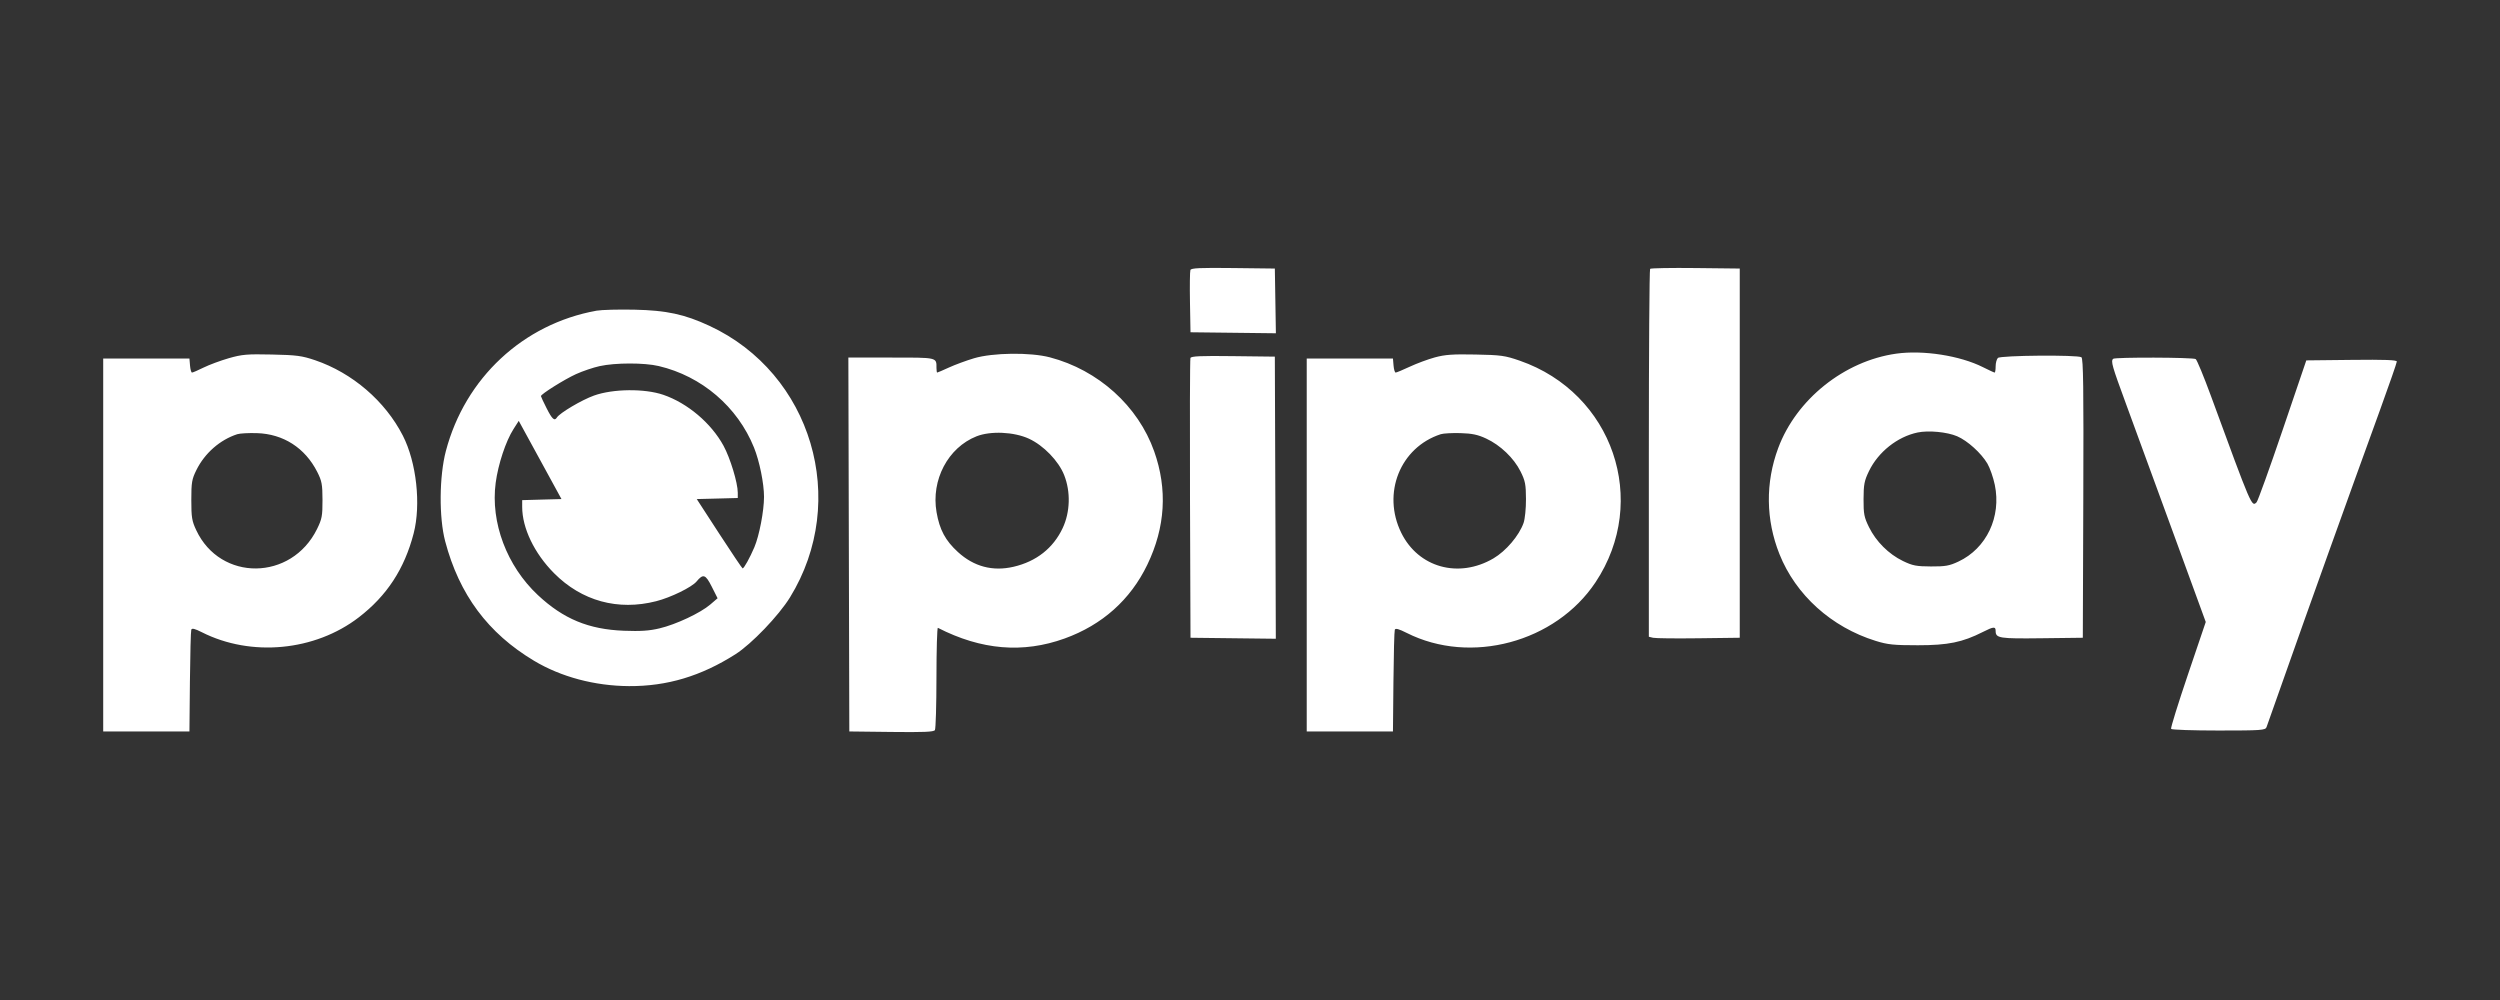 <?xml version="1.0" encoding="utf-8"?>
<svg xmlns="http://www.w3.org/2000/svg" fill="none" height="44" viewBox="0 0 110 44" width="110">
<rect x="0" y="0" width="110" height="44" fill="#333333" stroke="none"/>
<path clip-rule="evenodd" d="M52.378 11.88C52.355 11.939 52.346 12.58 52.359 13.304L52.382 14.62L54.26 14.642L56.139 14.664L56.116 13.24L56.093 11.816L54.256 11.794C52.802 11.777 52.41 11.794 52.378 11.88ZM72.605 11.829C72.574 11.86 72.549 15.515 72.549 19.951V28.017L72.734 28.062C72.837 28.087 73.737 28.097 74.735 28.084L76.549 28.061V19.939V11.816L74.606 11.794C73.537 11.782 72.636 11.798 72.605 11.829ZM26.247 13.67C23.017 14.254 20.463 16.634 19.618 19.846C19.326 20.958 19.312 22.771 19.587 23.814C20.206 26.16 21.47 27.861 23.498 29.074C24.687 29.785 26.166 30.18 27.678 30.189C29.347 30.199 30.847 29.75 32.36 28.787C33.068 28.337 34.263 27.09 34.76 26.284C37.381 22.025 35.72 16.427 31.214 14.336C30.118 13.827 29.325 13.656 27.925 13.626C27.222 13.611 26.467 13.631 26.247 13.67ZM83.433 15.561C81.148 15.883 79.037 17.572 78.24 19.717C77.674 21.239 77.694 22.87 78.295 24.379C79.013 26.179 80.582 27.594 82.529 28.199C83.061 28.364 83.322 28.391 84.385 28.391C85.716 28.391 86.346 28.262 87.247 27.806C87.718 27.567 87.808 27.56 87.808 27.762C87.808 28.082 87.965 28.106 89.84 28.083L91.644 28.061L91.665 21.923C91.682 17.067 91.665 15.771 91.582 15.719C91.407 15.607 88.022 15.636 87.907 15.75C87.853 15.804 87.808 15.971 87.808 16.121C87.808 16.27 87.789 16.393 87.765 16.393C87.741 16.393 87.509 16.286 87.249 16.155C86.242 15.648 84.615 15.394 83.433 15.561ZM10.067 15.761C9.704 15.866 9.206 16.05 8.959 16.172C8.712 16.294 8.483 16.393 8.449 16.393C8.414 16.393 8.375 16.254 8.361 16.084L8.335 15.774H6.438H4.541V23.979V32.184H6.438H8.335L8.356 29.999C8.368 28.797 8.395 27.766 8.416 27.708C8.445 27.63 8.566 27.659 8.881 27.818C11.048 28.916 13.858 28.649 15.789 27.162C17.025 26.21 17.796 25.03 18.2 23.473C18.53 22.198 18.326 20.344 17.726 19.169C16.948 17.648 15.504 16.407 13.862 15.849C13.282 15.653 13.051 15.622 11.965 15.599C10.871 15.575 10.651 15.594 10.067 15.761ZM42.855 15.764C42.514 15.866 42.018 16.049 41.752 16.171C41.486 16.293 41.254 16.393 41.236 16.393C41.219 16.393 41.205 16.303 41.205 16.194C41.205 15.719 41.265 15.733 39.216 15.733H37.328L37.349 23.959L37.37 32.184L39.22 32.206C40.645 32.223 41.085 32.205 41.136 32.124C41.173 32.066 41.203 31.023 41.204 29.806C41.205 28.59 41.233 27.608 41.267 27.625C43.177 28.602 45.008 28.756 46.844 28.094C48.499 27.496 49.74 26.389 50.483 24.845C51.275 23.203 51.376 21.53 50.784 19.859C50.077 17.862 48.323 16.281 46.195 15.723C45.333 15.496 43.683 15.517 42.855 15.764ZM63.131 15.726C62.828 15.809 62.332 15.993 62.029 16.135C61.726 16.277 61.447 16.393 61.409 16.393C61.372 16.393 61.33 16.254 61.316 16.084L61.29 15.774H59.393H57.496V23.979V32.184H59.393H61.29L61.311 29.999C61.322 28.797 61.349 27.766 61.371 27.709C61.4 27.632 61.541 27.67 61.897 27.849C64.707 29.267 68.446 28.263 70.204 25.619C72.588 22.035 70.966 17.294 66.871 15.871C66.22 15.645 66.047 15.621 64.919 15.599C63.919 15.579 63.576 15.604 63.131 15.726ZM52.379 15.752C52.357 15.81 52.349 18.603 52.36 21.959L52.382 28.061L54.259 28.083L56.136 28.105L56.115 21.899L56.093 15.692L54.256 15.67C52.831 15.652 52.41 15.671 52.379 15.752ZM92.978 15.788C92.87 15.895 92.929 16.1 93.549 17.784C93.893 18.72 94.822 21.259 95.614 23.426L97.053 27.367L96.268 29.684C95.837 30.958 95.503 32.032 95.528 32.072C95.552 32.111 96.493 32.143 97.62 32.143C99.494 32.143 99.673 32.13 99.726 31.998C99.758 31.919 100.149 30.815 100.594 29.545C101.409 27.223 103.352 21.803 104.723 18.033C105.128 16.917 105.46 15.961 105.46 15.908C105.46 15.838 104.936 15.819 103.469 15.835L101.477 15.857L100.433 18.928C99.859 20.618 99.344 22.045 99.29 22.1C99.074 22.315 99.079 22.326 97.283 17.426C96.967 16.566 96.665 15.834 96.61 15.799C96.488 15.722 93.054 15.711 92.978 15.788ZM26.385 16.109C26.105 16.17 25.636 16.329 25.343 16.462C24.839 16.691 23.801 17.341 23.801 17.429C23.801 17.451 23.913 17.691 24.05 17.962C24.293 18.443 24.399 18.539 24.502 18.372C24.626 18.172 25.594 17.598 26.137 17.404C26.971 17.105 28.36 17.09 29.184 17.371C30.25 17.735 31.293 18.618 31.836 19.615C32.132 20.159 32.462 21.247 32.462 21.681V21.912L31.559 21.936L30.657 21.959L31.648 23.485C32.193 24.323 32.655 25.01 32.675 25.01C32.735 25.01 32.996 24.54 33.193 24.076C33.408 23.569 33.616 22.481 33.617 21.863C33.617 21.273 33.417 20.288 33.176 19.692C32.452 17.899 30.877 16.552 28.984 16.106C28.347 15.956 27.076 15.957 26.385 16.109ZM22.595 18.878C22.256 19.408 21.919 20.423 21.81 21.243C21.578 22.986 22.299 24.904 23.668 26.185C24.789 27.233 25.9 27.693 27.452 27.753C28.185 27.781 28.567 27.756 29.019 27.648C29.743 27.477 30.82 26.971 31.255 26.597L31.574 26.323L31.315 25.809C31.042 25.269 30.94 25.235 30.648 25.586C30.44 25.837 29.513 26.29 28.873 26.453C27.191 26.883 25.596 26.446 24.378 25.22C23.509 24.346 22.976 23.235 22.976 22.3V22.006L23.84 21.982L24.705 21.959L23.765 20.238L22.825 18.518L22.595 18.878ZM84.373 19.03C83.484 19.218 82.644 19.885 82.236 20.727C82.03 21.153 81.999 21.313 81.996 21.959C81.994 22.616 82.021 22.758 82.236 23.195C82.546 23.826 83.101 24.38 83.727 24.683C84.156 24.89 84.317 24.921 84.963 24.924C85.598 24.927 85.772 24.896 86.171 24.709C87.406 24.13 88.065 22.741 87.771 21.333C87.704 21.01 87.557 20.59 87.446 20.399C87.175 19.938 86.57 19.39 86.113 19.195C85.674 19.007 84.852 18.929 84.373 19.03ZM10.439 19.105C9.68 19.351 9.008 19.94 8.642 20.681C8.441 21.087 8.418 21.224 8.418 22C8.418 22.763 8.443 22.921 8.635 23.329C9.699 25.598 12.825 25.566 13.951 23.274C14.166 22.835 14.191 22.701 14.19 22C14.188 21.308 14.161 21.164 13.958 20.763C13.421 19.706 12.466 19.093 11.305 19.058C10.942 19.047 10.552 19.068 10.439 19.105ZM42.967 19.198C41.712 19.695 40.962 21.119 41.208 22.536C41.342 23.31 41.598 23.787 42.148 24.289C42.85 24.931 43.681 25.151 44.596 24.938C45.598 24.705 46.342 24.12 46.757 23.237C47.089 22.532 47.114 21.639 46.823 20.904C46.577 20.281 45.914 19.597 45.272 19.302C44.615 19 43.585 18.954 42.967 19.198ZM63.393 19.105C61.608 19.684 60.799 21.705 61.656 23.445C62.409 24.975 64.182 25.466 65.712 24.569C66.265 24.244 66.839 23.569 67.037 23.01C67.098 22.837 67.145 22.373 67.143 21.959C67.14 21.309 67.11 21.157 66.902 20.74C66.608 20.153 66.015 19.586 65.391 19.296C65.024 19.125 64.773 19.072 64.259 19.057C63.896 19.047 63.507 19.068 63.393 19.105Z" fill="white" fill-rule="evenodd"/>
</svg>